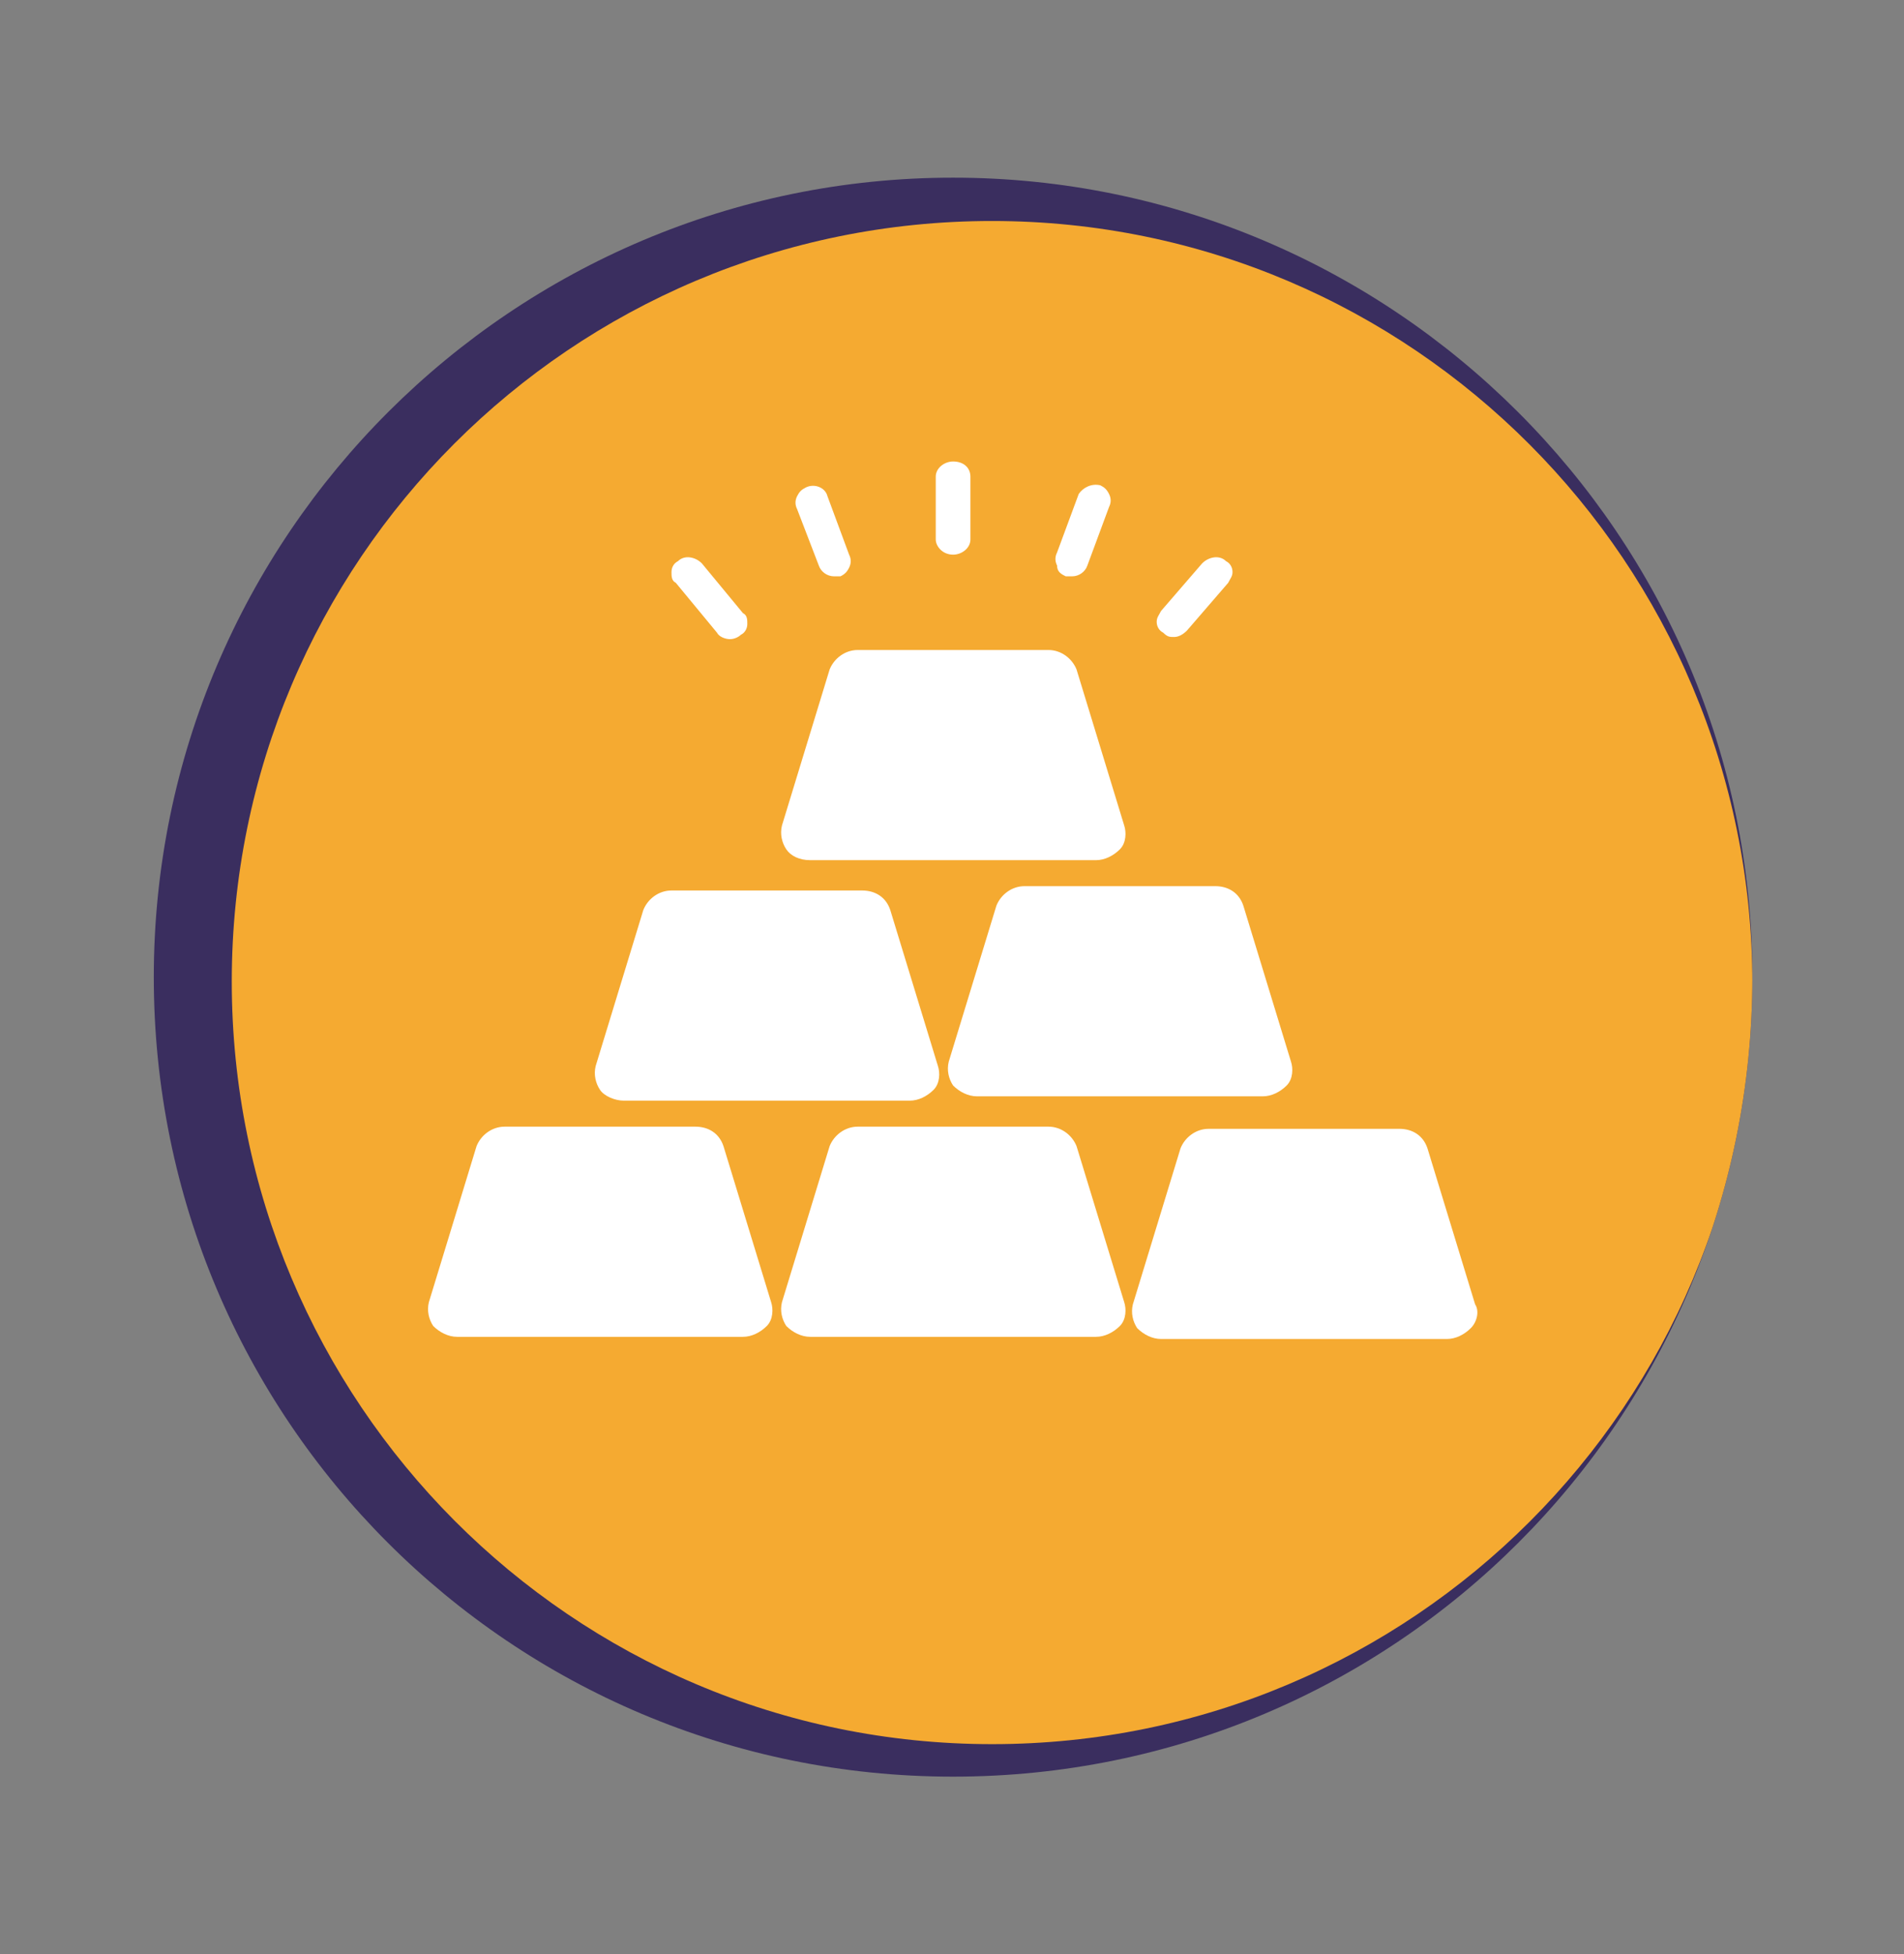 <svg xmlns="http://www.w3.org/2000/svg" xmlns:xlink="http://www.w3.org/1999/xlink" x="0px" y="0px" viewBox="0 0 87.9 90.2" style="enable-background:new 0 0 87.9 90.2;" xml:space="preserve">
<rect x="0" y="0" width="87.9" height="90.2" fill="#808080" stroke="none"/>
<g id="Capa_1" style="display:none;">
	<g style="display:inline;">
		<path style="fill:#3A2E5F;" d="M44,82c20.4,0,36.9-16.5,36.9-36.9S64.3,8.2,44,8.2S7.1,24.7,7.1,45.1S23.6,82,44,82"></path>
		<g>
			<defs>
				<path id="SVGID_1_" d="M7.1,45.1C7.1,65.5,23.6,82,44,82c20.4,0,36.9-16.5,36.9-36.9C80.9,24.7,64.3,8.2,44,8.2      C23.6,8.2,7.1,24.7,7.1,45.1"></path>
			</defs>
			<clipPath id="SVGID_00000125590925150881837320000016433454994868559778_">
				<use xlink:href="#SVGID_1_" style="overflow:visible;"></use>
			</clipPath>
			<path style="clip-path:url(#SVGID_00000125590925150881837320000016433454994868559778_);fill:#5EA18C;" d="M45.8,80.5     c19.4,0,35.1-15.7,35.1-35.1S65.2,10.2,45.8,10.2c-19.4,0-35.1,15.7-35.1,35.1S26.4,80.5,45.8,80.5"></path>
		</g>
		<g>
			<path style="fill:#FFFFFF;" d="M45,25.4c-0.4,0-0.7,0-1.1,0c-3.9,0-7.5,1.4-10.4,3.8c-3.1,2.7-4.8,6.5-4.8,10.4     c0,3.8,1.6,7.4,4.5,10.1c1.4,1.3,2.2,3.1,2.2,4.9v0.8h17.1v-0.8c0-1.9,0.8-3.6,2.3-5c3.1-2.9,4.7-7,4.3-11.2     C58.5,31.4,52.4,25.8,45,25.4z"></path>
			<path style="fill:#FFFFFF;" d="M35.3,61.3c0,3.2,2.3,5.8,5.5,6.6v0.3c0,1.6,1.4,2.9,3.1,2.9c1.7,0,3.1-1.3,3.1-2.9v-0.3     c3.1-0.7,5.5-3.4,5.5-6.6v-1.8H35.3V61.3z"></path>
			<path style="fill:#FFFFFF;" d="M44,23.8c0.5,0,0.8-0.4,0.8-0.8v-3.1c0-0.4-0.4-0.8-0.8-0.8c-0.5,0-0.8,0.4-0.8,0.8V23     C43.1,23.4,43.5,23.8,44,23.8z"></path>
			<path style="fill:#FFFFFF;" d="M49.7,24.8c0.1,0,0.2,0,0.3,0c0.4,0,0.7-0.2,0.8-0.5l1.1-2.9c0.1-0.2,0.1-0.4,0-0.6     c-0.1-0.2-0.3-0.3-0.5-0.4c-0.4-0.1-0.9,0.1-1.1,0.5l-1.1,2.9c-0.1,0.2-0.1,0.4,0,0.6C49.4,24.6,49.5,24.8,49.7,24.8z"></path>
			<path style="fill:#FFFFFF;" d="M54.8,27.7c0.2,0.1,0.3,0.2,0.5,0.2c0.3,0,0.5-0.1,0.6-0.3l2.1-2.4c0.1-0.2,0.2-0.4,0.2-0.6     c0-0.2-0.1-0.4-0.3-0.5c-0.4-0.3-0.9-0.2-1.2,0.1l-2.1,2.4c-0.1,0.2-0.2,0.4-0.2,0.6C54.5,27.4,54.6,27.5,54.8,27.7z"></path>
			<path style="fill:#FFFFFF;" d="M62.8,29.6c-0.2-0.4-0.8-0.5-1.2-0.3l-2.9,1.5c-0.2,0.1-0.3,0.3-0.4,0.5c-0.1,0.2,0,0.4,0.1,0.6     c0.2,0.2,0.4,0.4,0.7,0.4c0.2,0,0.3,0,0.4-0.1l2.9-1.5c0.2-0.1,0.3-0.3,0.4-0.5C62.9,30,62.9,29.8,62.8,29.6z"></path>
			<path style="fill:#FFFFFF;" d="M37.1,24.4c0.1,0.3,0.4,0.5,0.8,0.5c0.1,0,0.2,0,0.3,0c0.2-0.1,0.4-0.2,0.5-0.4     c0.1-0.2,0.1-0.4,0-0.6l-1.1-2.9c-0.2-0.4-0.6-0.6-1.1-0.5c-0.2,0.1-0.4,0.2-0.5,0.4c-0.1,0.2-0.1,0.4,0,0.6L37.1,24.4z"></path>
			<path style="fill:#FFFFFF;" d="M32,27.6c0.2,0.2,0.4,0.3,0.6,0.3c0.2,0,0.4-0.1,0.5-0.2c0.2-0.1,0.3-0.3,0.3-0.5     c0-0.2,0-0.4-0.2-0.6l-2.1-2.4c-0.3-0.3-0.8-0.4-1.2-0.1c-0.2,0.1-0.3,0.3-0.3,0.5c0,0.2,0,0.4,0.2,0.6L32,27.6z"></path>
			<path style="fill:#FFFFFF;" d="M29.5,32c0.1-0.2,0.1-0.4,0.1-0.6c-0.1-0.2-0.2-0.4-0.4-0.5l-2.9-1.5c-0.4-0.2-0.9-0.1-1.2,0.3     C25,29.8,25,30,25.1,30.2c0.1,0.2,0.2,0.4,0.4,0.5l2.9,1.5c0.1,0.1,0.3,0.1,0.4,0.1C29,32.4,29.3,32.2,29.5,32z"></path>
			<path style="fill:#FFFFFF;" d="M51.7,56.6H36.2c-0.5,0-0.8,0.4-0.8,0.8c0,0.4,0.4,0.8,0.8,0.8h15.6c0.5,0,0.8-0.4,0.8-0.8     C52.6,57,52.2,56.6,51.7,56.6z"></path>
		</g>
	</g>
</g>
<g id="Capa_6" style="display:none;">
	<g style="display:inline;">
		<path style="fill:#3A2E5F;" d="M44,82c20.4,0,36.9-16.5,36.9-36.9S64.3,8.2,44,8.2S7.1,24.7,7.1,45.1S23.6,82,44,82"></path>
		<g>
			<defs>
				<path id="SVGID_00000031928210871835223500000008368352862307667115_" d="M7.1,45.1C7.1,65.5,23.6,82,44,82      c20.4,0,36.9-16.5,36.9-36.9C80.9,24.7,64.3,8.2,44,8.2C23.6,8.2,7.1,24.7,7.1,45.1"></path>
			</defs>
			<clipPath id="SVGID_00000083767467497505235460000001830370378456368278_">
				<use xlink:href="#SVGID_00000031928210871835223500000008368352862307667115_" style="overflow:visible;"></use>
			</clipPath>
			<path style="clip-path:url(#SVGID_00000083767467497505235460000001830370378456368278_);fill:#00AD9A;" d="M45.8,80.5     c19.4,0,35.1-15.7,35.1-35.1S65.2,10.2,45.8,10.2c-19.4,0-35.1,15.7-35.1,35.1S26.4,80.5,45.8,80.5"></path>
		</g>
		<path style="fill:#FFFFFF;" d="M68.7,49.2c0.9-29.8-42-31.5-44.5-2.9c1.3,1.8,3.2,4,6.3,5.8C33.1,38,41.2,30.4,55,29.4    c-14,2.6-19.6,11.4-20.7,24.3c0.9,0.4,4.3,1.5,10.6,1.3c1.2,0,2.4-0.1,3.6-0.2c3.3-0.3,7.2-0.9,11.7-2.1    C60.2,52.8,65.8,51.6,68.7,49.2 M71,49c-0.1-0.1-0.3-0.3-0.4-0.4c0,0.5,0,0.9,0,1.4L70.5,51l-0.9,0.5c-1.9,1-3.4,1.6-5.5,2.2    l-0.5,0.2c0,0-3.6,1.3-10.1,2.2l0.3,0c-1.3,0.2-2.8,0.4-4.1,0.5c-1.4,0.1-2.9,0.3-4.5,0.4c-3.4,0.2-5.8,0-7.6-0.3c0,0,0,0-0.1,0    l-0.1,0l-0.1,0c0,0-0.1,0-0.1,0c-0.4-0.1-0.8-0.2-1.2-0.3c-5.3-1.5-10-4.3-13.2-8.9c-0.5-0.7-0.4-1.3-0.3-1.6    c-1.4,0.8-3.1,1.9-4.4,2.8c-2.4,1.7-2.5,2.5-0.4,5.8c1.7,2.6,4.2,5,7.8,6.7c2.2,1.1,3.2,1.1,6.1,1c14.3-0.6,29.1-3.2,38.2-8.9    C70.8,52.5,72.8,51,71,49"></path>
	</g>
</g>
<g id="Capa_5" style="display:none;">
	<g style="display:inline;">
		<path style="fill:#3A2E5F;" d="M44,82c20.4,0,36.9-16.5,36.9-36.9S64.3,8.2,44,8.2S7.1,24.7,7.1,45.1S23.6,82,44,82"></path>
		<g>
			<defs>
				<path id="SVGID_00000178886553823971467850000001178790042458955963_" d="M7.1,45.1C7.1,65.5,23.6,82,44,82s36.9-16.5,36.9-36.9      C80.9,24.7,64.3,8.2,44,8.2S7.1,24.7,7.1,45.1"></path>
			</defs>
			<clipPath id="SVGID_00000003072331172368135060000015153780903986728084_">
				<use xlink:href="#SVGID_00000178886553823971467850000001178790042458955963_" style="overflow:visible;"></use>
			</clipPath>
			<path style="clip-path:url(#SVGID_00000003072331172368135060000015153780903986728084_);fill:#932842;" d="M45.8,80.5     c19.4,0,35.1-15.7,35.1-35.1S65.2,10.2,45.8,10.2c-19.4,0-35.1,15.7-35.1,35.1S26.4,80.5,45.8,80.5"></path>
		</g>
		<g>
			<path style="fill:#FFFFFF;" d="M41.4,61.5l-0.7-3.7c-0.5-2.5-2.1-4.5-4.5-5.5c-1.4-0.6-2.7-1.3-4-2.2c-0.1,0-0.1-0.1-0.2-0.1     c-1-0.8-2-1.6-2.8-2.5l-0.1-0.1c-0.3-0.3-0.7-0.5-1.1-0.5c-0.2,0-0.5,0.1-0.7,0.2c0,0-0.1,0-0.1,0.1L27.1,47     c-0.7,0.5-0.6,1.4-0.4,2c1,2.2,2.8,4,5,5c0.2,0.1,0.3,0.2,0.3,0.4c0.1,0.2,0,0.3,0,0.5c-0.1,0.2-0.3,0.4-0.6,0.4     c-0.1,0-0.2,0-0.3-0.1c-1.8-0.9-3.3-2.2-4.5-3.7c-0.4-0.6-0.8-1.2-1.1-1.9c-0.6-1.3-0.4-2.6,0.6-3.5l0.1,0l-0.5-7.8     c-0.1-0.8-0.7-1.5-1.5-1.6l-0.1,0c-0.5,0-0.9,0.2-1.3,0.5c-0.4,0.4-0.5,0.9-0.5,1.4l0.5,14.4c0,1.5,0.9,2.9,2.2,3.6l5.5,3     c1,0.5,1.7,1.4,1.9,2.5l1.4,5.5c0,0.1,0,0.3,0,0.4c1.9-0.7,5.9-4.4,7.7-6c0,0-0.1-0.1-0.1-0.1C41.4,61.7,41.4,61.6,41.4,61.5z"></path>
			<path style="fill:#FFFFFF;" d="M31.4,47.7l0.3,0.2l-0.3-4c-0.1-0.8-0.5-1.5-1-2l-0.3-0.2l0,0.3l0.2,4.6l0,0     C30.7,47,31.1,47.3,31.4,47.7z"></path>
			<path style="fill:#FFFFFF;" d="M27.7,45.4c0.1,0,0.2,0,0.3,0c0.3,0,0.5,0,0.8,0.1l0.2,0.1l-0.2-4.3c0-0.1,0-0.1,0-0.1l0-0.1l0,0     c-0.1-0.7-0.5-1.3-1-1.7c-0.1-0.1-0.2-0.2-0.4-0.2L27.1,39l0.4,6.5L27.7,45.4z"></path>
			<path style="fill:#FFFFFF;" d="M60,45.4c0.1,0,0.2,0,0.3,0l0.1,0l0.4-6.5l-0.2,0.1c-0.1,0-0.3,0.1-0.4,0.2     c-0.5,0.5-0.8,1.1-1,1.7l0,0l0,0.1c0,0,0,0.1,0,0.1L59,45.6l0.2-0.1C59.4,45.4,59.7,45.4,60,45.4z"></path>
			<path style="fill:#FFFFFF;" d="M65,37.1c-0.3-0.3-0.8-0.5-1.3-0.5l-0.1,0c-0.8,0.1-1.5,0.8-1.5,1.6L61.7,46l0.1,0     c1,0.8,1.2,2.2,0.6,3.5c-0.3,0.7-0.7,1.3-1.1,1.9c-1.2,1.6-2.7,2.9-4.5,3.7c-0.1,0-0.2,0.1-0.3,0.1c-0.3,0-0.5-0.1-0.6-0.4     c-0.1-0.2-0.1-0.3,0-0.5c0.1-0.2,0.2-0.3,0.3-0.4c2.2-1.1,3.9-2.8,5-5c0.3-0.6,0.3-1.4-0.4-2L60.7,47c0,0-0.1,0-0.1-0.1     c-0.2-0.1-0.4-0.2-0.7-0.2c-0.4,0-0.8,0.2-1.1,0.5l-0.1,0.1c-0.9,0.9-1.8,1.8-2.8,2.5c0,0-0.1,0.1-0.2,0.1     c-1.3,0.9-2.6,1.7-4,2.2c-2.3,1-4,3-4.5,5.5l-0.7,3.7c0,0.1-0.1,0.2-0.1,0.3c0,0-0.1,0.1-0.1,0.1c1.7,1.7,5.8,5.4,7.7,6     c0-0.1-0.1-0.3,0-0.4l1.4-5.5c0.3-1.1,1-2,1.9-2.5l5.5-3c1.3-0.7,2.2-2.1,2.2-3.6l0.5-14.4C65.6,38,65.4,37.5,65,37.1z"></path>
			<path style="fill:#FFFFFF;" d="M56.5,43.9l-0.3,4l0.3-0.2c0.4-0.3,0.8-0.7,1.1-1.1l0,0l0.2-4.6l0-0.3l-0.3,0.2     C57,42.4,56.6,43.1,56.5,43.9z"></path>
			<path style="fill:#FFFFFF;" d="M54.8,38.6c1.5-2,2.6-3.9,3.1-5.6c0.1-0.4,0.2-0.8,0.3-1.2c0.2-1.1,0.1-2.1-0.1-3.1     c-0.4-1.8-1.4-3.4-2.8-4.6c-1.4-1.2-3.2-1.9-5.1-1.9c-0.1,0-0.3,0-0.5,0c-1.6,0.1-3.1,0.6-4.3,1.5c-0.6,0.4-1.1,0.9-1.5,1.4     c-0.4-0.5-0.9-1-1.5-1.4c-1.2-0.9-2.7-1.4-4.3-1.5c-0.1,0-0.3,0-0.5,0c-1.8,0-3.6,0.7-5.1,1.9c-1.4,1.2-2.4,2.8-2.8,4.6     c-0.3,1-0.3,2-0.1,3.1c0.1,0.4,0.2,0.8,0.3,1.2c0.5,1.7,1.5,3.6,3.1,5.6c1.2,1.6,2.7,3.2,4.5,4.8c3,2.8,5.8,4.7,5.9,4.7     c0.1,0.1,0.3,0.1,0.4,0.1c0.1,0,0.3,0,0.4-0.1c0.1-0.1,2.9-1.9,5.9-4.7C52,41.8,53.6,40.2,54.8,38.6z"></path>
		</g>
	</g>
</g>
<g id="Capa_4" style="display:none;">
	<g style="display:inline;">
		<path style="fill:#3A2E5F;" d="M44,82c20.4,0,36.9-16.5,36.9-36.9S64.3,8.2,44,8.2S7.1,24.7,7.1,45.1S23.6,82,44,82"></path>
		<g>
			<defs>
				<path id="SVGID_00000070078762830468789000000002751797234921728131_" d="M7.1,45.1C7.1,65.5,23.6,82,44,82      c20.4,0,36.9-16.5,36.9-36.9S64.3,8.2,44,8.2C23.6,8.2,7.1,24.7,7.1,45.1"></path>
			</defs>
			<clipPath id="SVGID_00000096030778682523790230000006607250002454075795_">
				<use xlink:href="#SVGID_00000070078762830468789000000002751797234921728131_" style="overflow:visible;"></use>
			</clipPath>
			<path style="clip-path:url(#SVGID_00000096030778682523790230000006607250002454075795_);fill:#E18654;" d="M45.8,80.5     c19.4,0,35.1-15.7,35.1-35.1S65.2,10.2,45.8,10.2c-19.4,0-35.1,15.7-35.1,35.1S26.4,80.5,45.8,80.5"></path>
		</g>
		<g>
			<path style="fill:#FFFFFF;" d="M28.8,49.2l-0.1-0.1l-0.2,0.2c-0.2,0.2-0.3,0.5-0.3,0.8c0,0.3,0.2,0.5,0.4,0.7     c0.2,0.2,0.5,0.3,0.8,0.3c0.3,0,0.7-0.1,0.9-0.4l0.2-0.2l-0.1-0.1C29.8,50,29.3,49.6,28.8,49.2z"></path>
			<path style="fill:#FFFFFF;" d="M31.8,51.7l-0.1-0.1l-0.9,1.1c-0.3,0.3-0.4,0.7-0.3,1c0,0.4,0.2,0.7,0.5,1     c0.3,0.2,0.6,0.4,0.9,0.4c0.4,0,0.8-0.2,1.1-0.5l1-1.1l-0.1-0.1C33.1,52.8,32.4,52.3,31.8,51.7z"></path>
			<path style="fill:#FFFFFF;" d="M36.4,40.2c-0.1,0.4,0.1,0.8,0.4,1c0.5,0.2,0.9,0.3,1.3,0.3c0.3,0,0.5,0,0.8-0.1     c0.9-0.3,1.6-1.2,2.2-2.7l0-0.1c0.1-0.2,1.2-2.2,3-2.3c0.1,0,0.1,0,0.2,0c1.1,0,2.2,0.7,3.2,2.1c0.2,0.2,1.7,2.4,4.1,3.9     c0.4,0.2,0.7,0.4,1.1,0.6l0.7,0.3c1,0.4,1.9,0.5,2.9,0.5c1.5,0,3.1-0.5,4.6-1.4l0.1-0.1l-3.5-8.2l-9.8-2.3     c-1-0.2-1.6-0.3-2.2-0.3c-0.6,0-1.2,0.1-1.8,0.4L40,33.6c-1.3,0.6-2.2,1.7-2.6,3L36.4,40.2z"></path>
			<polygon style="fill:#FFFFFF;" points="25.4,30.8 21.9,29.5 16.1,44.1 22.6,46.7 28.8,32.3    "></polygon>
			<path style="fill:#FFFFFF;" d="M35.1,54.6L35,54.5L34.5,55c-0.5,0.6-0.5,1.5,0.1,2c0.3,0.2,0.6,0.4,1,0.4c0.4,0,0.8-0.2,1-0.4     l0.5-0.5L37,56.3C36.4,55.7,35.7,55.1,35.1,54.6z"></path>
			<polygon style="fill:#FFFFFF;" points="65.8,31.1 59.1,33.9 65.3,48.3 71.9,45.8    "></polygon>
			<path style="fill:#FFFFFF;" d="M61.6,43.9c-1.4,0.9-3,1.4-4.8,1.4c-0.4,0-0.9,0-1.4-0.1l-0.3,0l2.7,3.8l5.4-1.7l-1.5-3.4     L61.6,43.9z"></path>
			<path style="fill:#FFFFFF;" d="M38.3,57.5l-0.1-0.1l-0.1,0.1c-0.4,0.5-0.4,1.3,0.1,1.8c0.2,0.2,0.6,0.4,0.9,0.4     c0.3,0,0.6-0.1,0.8-0.3l0.1-0.1l-0.5-0.4C39.2,58.4,38.7,57.9,38.3,57.5z"></path>
			<path style="fill:#FFFFFF;" d="M57.2,50.6L57.2,50.6l-0.3-0.4l-4.7-5.9c0,0,0-0.1-0.1-0.1l0,0l0,0c-3.5-1.7-5.7-4.9-5.8-4.9     c-0.5-0.7-1.3-1.5-2.1-1.5c0,0-0.1,0-0.1,0c-1,0.1-1.8,1.5-1.8,1.5c-0.8,1.9-1.8,3-3,3.5C39,42.9,38.6,43,38.1,43     c-0.6,0-1.3-0.2-2-0.5c-1-0.5-1.5-1.6-1.2-2.7l1-3.5c0.4-1.3,1.1-2.4,2.2-3.2l0.3-0.2l-0.3,0c-1.5-0.2-3.3-0.3-5.1-0.3     c-1.2,0-2.1,0-2.7,0.1l-0.1,0l-5.1,12l0.1,0.1c1.9,1.3,8.5,6.3,15.4,13.1l2.6,2.5c0.3,0.3,0.7,0.4,1.1,0.4c0.2,0,0.3,0,0.5-0.1     c0.2-0.1,0.7-0.3,0.9-0.8l0-0.1l-0.1-0.1c-0.1-0.1-0.2-0.2-0.3-0.3l-5.5-6.1c-0.3-0.3-0.2-0.8,0.1-1c0.1-0.1,0.3-0.2,0.5-0.2     c0.2,0,0.4,0.1,0.5,0.2l5.5,6.1c0.5,0.6,1.2,0.9,1.9,1c0.1,0,0.1,0,0.2,0c0.9,0,1.7-0.5,2.4-1.4l0.1-0.1l-0.1-0.1     c-0.4-0.2-0.8-0.5-1.1-0.8l-6.7-7c-0.3-0.3-0.3-0.7,0-1c0.1-0.1,0.3-0.2,0.5-0.2c0.2,0,0.4,0.1,0.5,0.2l6.7,7     c0.5,0.5,1.2,0.9,2,0.9c0.2,0,0.4,0,0.6-0.1c0.8-0.2,1.5-0.8,1.9-1.6l0-0.1L55.2,55c-0.3-0.2-0.5-0.3-0.7-0.6L46.6,46     c-0.3-0.3-0.3-0.8,0-1c0.1-0.1,0.3-0.2,0.5-0.2c0.2,0,0.4,0.1,0.5,0.2l7.9,8.4c0.3,0.3,0.7,0.5,1.2,0.5c0.1,0,0.2,0,0.3,0     c0.6-0.1,1-0.5,1.2-1c0.2-0.4,0.1-0.9-0.2-1.3L57.2,50.6z"></path>
		</g>
	</g>
</g>
<g id="Capa_3" style="display:none;">
	<g style="display:inline;">
		<path style="fill:#3A2E5F;" d="M44,82c20.4,0,36.9-16.5,36.9-36.9S64.3,8.2,44,8.2S7.1,24.7,7.1,45.1S23.6,82,44,82"></path>
		<g>
			<defs>
				<path id="SVGID_00000008835618402371958770000007235124525265268891_" d="M7.1,45.1C7.1,65.5,23.6,82,44,82      c20.4,0,36.9-16.5,36.9-36.9C80.9,24.7,64.3,8.2,44,8.2C23.6,8.2,7.1,24.7,7.1,45.1"></path>
			</defs>
			<clipPath id="SVGID_00000109737545627177429440000002904830118891136430_">
				<use xlink:href="#SVGID_00000008835618402371958770000007235124525265268891_" style="overflow:visible;"></use>
			</clipPath>
			<path style="clip-path:url(#SVGID_00000109737545627177429440000002904830118891136430_);fill:#59B469;" d="M45.8,80.5     c19.4,0,35.1-15.7,35.1-35.1S65.2,10.2,45.8,10.2c-19.4,0-35.1,15.7-35.1,35.1S26.4,80.5,45.8,80.5"></path>
		</g>
		<g>
			<path style="fill:#FFFFFF;" d="M46.6,47.6c7.1,0,12.9-5.8,12.9-12.9c0-2.8-0.9-5.5-2.6-7.7l0-0.1l0,0c-2.5-3.2-6.2-5.1-10.2-5.1     c-4.1,0-7.8,1.9-10.3,5.2c0,0,0,0-0.1,0l0,0l0,0.1c-1.6,2.2-2.5,4.8-2.5,7.6C33.7,41.9,39.5,47.6,46.6,47.6z M55.2,42.6     c-1.4,1.5-3.1,2.6-5,3.2l-0.3,0.1l0.2-0.2c0.5-0.6,1-1.3,1.4-2.1c0.4-0.7,0.7-1.4,0.9-2.2l0-0.1l0.1,0c0.6,0.2,1.2,0.4,1.7,0.6     c0.3,0.1,0.7,0.3,0.9,0.5L55.2,42.6L55.2,42.6z M58.2,35c-0.1,2.3-0.8,4.6-2.2,6.5l0,0.1l-0.1,0c-0.4-0.2-0.8-0.5-1.3-0.6     c-0.6-0.2-1.2-0.5-1.9-0.7l-0.1,0l0-0.1c0.4-1.6,0.6-3.3,0.6-5.1v-0.1L58.2,35L58.2,35z M55.8,27.7L55.8,27.7     c1.4,1.8,2.2,3.9,2.3,6l0,0.1h-4.8l0-0.1c-0.1-1.6-0.3-3.2-0.7-4.6l0-0.1l0.1,0c0.6-0.2,1.3-0.4,1.8-0.6     C55,28.2,55.4,28,55.8,27.7L55.8,27.7z M50.2,23.7c1.8,0.6,3.5,1.6,4.8,3l0.1,0.1l-0.1,0c-0.3,0.2-0.6,0.3-0.9,0.4     c-0.5,0.2-1.1,0.4-1.7,0.6l-0.1,0l0-0.1c-0.2-0.7-0.5-1.3-0.8-1.9c-0.4-0.8-0.9-1.5-1.4-2.1l-0.2-0.2L50.2,23.7z M47,23.1     L47,23.1c0.2,0,0.3,0,0.4,0c1.2,0.4,2.3,1.5,3.2,3.2c0.3,0.5,0.5,1.1,0.7,1.7l0,0.1l-0.1,0c-1.3,0.3-2.7,0.5-4.2,0.5l-0.1,0V23.1     z M47,29.8L47,29.8c1.7,0,3.2-0.2,4.6-0.6l0.1,0l0,0.1c0.4,1.4,0.6,2.8,0.7,4.4l0,0.1H47V29.8z M47,34.9h5.4V35     c0,1.7-0.2,3.3-0.6,4.9l0,0.1l-0.1,0c-1.5-0.3-3-0.5-4.6-0.5l-0.1,0V34.9z M47,40.6L47,40.6c1.6,0,3,0.2,4.4,0.5l0.1,0l0,0.1     c-0.2,0.7-0.5,1.4-0.8,2c-0.9,1.7-2,2.8-3.2,3.2c-0.1,0-0.1,0-0.2,0l-0.2,0V40.6z M42.8,45.7c-1.8-0.6-3.5-1.7-4.8-3.2l-0.1-0.1     l0.1,0c0.3-0.2,0.6-0.3,0.9-0.5c0.5-0.2,1-0.4,1.6-0.6l0.1,0l0,0.1c0.3,0.8,0.6,1.5,0.9,2.2c0.4,0.8,0.8,1.4,1.3,2l0.2,0.2     L42.8,45.7z M46,46.3L46,46.3l-0.1,0.1c-0.1,0-0.3,0-0.4,0c-1.2-0.4-2.2-1.5-3.1-3.1c-0.3-0.6-0.6-1.2-0.8-2l0-0.1l0.1,0     c1.3-0.3,2.8-0.5,4.3-0.5l0.1,0V46.3z M46,39.4L46,39.4c-1.7,0-3.3,0.2-4.8,0.6l-0.1,0l0-0.1c-0.4-1.5-0.6-3.2-0.6-4.9l0-0.1H46     V39.4z M46,33.8h-5.4l0-0.1c0.1-1.5,0.3-3,0.6-4.4l0-0.1l0.1,0c1.4,0.3,3,0.5,4.6,0.5l0.1,0V33.8z M45.5,23.2c0.1,0,0.3,0,0.4,0     l0.1,0v5.5l-0.1,0c-1.5,0-2.9-0.2-4.2-0.5l-0.1,0l0-0.1c0.2-0.6,0.5-1.2,0.7-1.7C43.2,24.7,44.3,23.6,45.5,23.2z M38.1,26.8     c1.3-1.4,2.9-2.4,4.6-3l0.3-0.1l-0.2,0.2c-0.5,0.5-0.9,1.2-1.3,2c-0.3,0.6-0.6,1.2-0.8,1.9l0,0.1l-0.1,0     c-0.6-0.2-1.2-0.4-1.8-0.6c-0.2-0.1-0.4-0.2-0.6-0.3L38.1,26.8L38.1,26.8z M35,33.7c0.2-2.1,1-4.1,2.2-5.8l0-0.1l0.1,0     c0.3,0.2,0.6,0.3,1,0.5c0.6,0.3,1.2,0.5,1.9,0.7l0.1,0l0,0.1c-0.4,1.4-0.6,3-0.7,4.6l0,0.1L35,33.7L35,33.7z M37.2,41.6     L37.2,41.6c-1.4-2-2.1-4.2-2.2-6.5l0-0.1h4.6l0,0.1c0,1.8,0.2,3.5,0.6,5.2l0,0.1l-0.1,0c-0.6,0.2-1.2,0.4-1.7,0.6     C38,41.1,37.6,41.3,37.2,41.6L37.2,41.6z"></path>
			<path style="fill:#FFFFFF;" d="M57.7,50.2L57.7,50.2l-0.2,0.1c-0.1,0-0.1,0-0.2,0.1L52,53.2l0.2,0.2c0.3,0.3,0.5,0.5,0.7,0.8     c0.1,0.1,0.1,0.3,0.2,0.4l0.1,0.2l8.1-4.1l-0.2-0.2c-0.2-0.1-0.3-0.2-0.6-0.3C59.6,49.9,58.6,49.9,57.7,50.2z"></path>
			<path style="fill:#FFFFFF;" d="M55.5,48.8c-1-0.3-2.1-0.2-3.1,0.2l-5.1,2.5l0.5,0.2c0.7,0.2,1.4,0.4,2.1,0.6l0.1,0l5.8-3l0.3-0.2     L55.5,48.8z"></path>
			<path style="fill:#FFFFFF;" d="M66.3,52.5L66.3,52.5c-0.8-1-2.1-1.2-3.1-0.7l-9.8,5l0,0.1c-0.3,1.8-1.8,3-3.8,3.2     c-1,0.1-2,0.1-3.1,0c-2.8-0.3-5.4-1.2-7.7-2.7c-0.1-0.1-0.2-0.2-0.3-0.3c-0.2-0.3-0.2-0.7,0-1c0.1-0.2,0.3-0.3,0.6-0.4     c0.2,0,0.5,0,0.7,0.1c2.8,1.9,6.2,2.7,9.6,2.5c0.9-0.1,2-0.6,2.1-1.8l0-0.1c0,0,0-0.1,0-0.2c0-0.3-0.1-0.7-0.3-0.9     c-0.3-0.5-0.8-0.9-1.4-1l-0.2,0c-1.7-0.4-3.4-0.9-5.1-1.6c-0.1,0-0.2-0.1-0.3-0.1c-2-0.9-3.8-2-5.6-3.2c-2.8-2.1-6.5-2.7-9.8-1.5     l-5,1.8c-0.1,0-0.3,0.1-0.4,0c-0.1,0-0.1,0-0.2-0.1c-0.8,3.3-2.4,10.8-1.8,13.6c0.1-0.1,0.3-0.3,0.4-0.3l7.7-2.2     c1.5-0.4,3.1-0.2,4.4,0.6l7.6,4.6c1.8,1.1,4.1,1.1,5.9,0.1L65.2,56c0.6-0.3,1.1-0.9,1.3-1.6C66.7,53.8,66.6,53.1,66.3,52.5z"></path>
		</g>
	</g>
</g>
<g id="Capa_2">
	<g>
		<path style="fill:#3A2E5F;" d="M44,82c20.4,0,36.9-16.5,36.9-36.9S64.3,8.2,44,8.2S7.1,24.7,7.1,45.1S23.6,82,44,82"></path>
		<g>
			<defs>
				<path id="SVGID_00000158004439320376982940000016685976942849934522_" d="M7.1,45.1C7.1,65.5,23.6,82,44,82s36.9-16.5,36.9-36.9      S64.3,8.2,44,8.2S7.1,24.7,7.1,45.1"></path>
			</defs>
			<clipPath id="SVGID_00000057136731616960099010000015400228775901137043_">
				<use xlink:href="#SVGID_00000158004439320376982940000016685976942849934522_" style="overflow:visible;"></use>
			</clipPath>
			<path style="clip-path:url(#SVGID_00000057136731616960099010000015400228775901137043_);fill:#F5AA31;" d="M45.8,80.5     c19.4,0,35.1-15.7,35.1-35.1S65.2,10.2,45.8,10.2c-19.4,0-35.1,15.7-35.1,35.1S26.4,80.5,45.8,80.5"></path>
		</g>
		<g>
			<path style="fill:#FFFFFF;" d="M44,25.6c0.4,0,0.8-0.3,0.8-0.7v-2.9c0-0.4-0.3-0.7-0.8-0.7c-0.4,0-0.8,0.3-0.8,0.7v2.9     C43.2,25.2,43.5,25.6,44,25.6z"></path>
			<path style="fill:#FFFFFF;" d="M49.2,26.6c0.1,0,0.2,0,0.3,0c0.3,0,0.6-0.2,0.7-0.5l1-2.7c0.1-0.2,0.1-0.4,0-0.6     c-0.1-0.2-0.2-0.3-0.4-0.4c-0.4-0.1-0.8,0.1-1,0.4l-1,2.7c-0.1,0.2-0.1,0.4,0,0.6C48.8,26.4,49,26.5,49.2,26.6z"></path>
			<path style="fill:#FFFFFF;" d="M54.2,29.4c0.2,0,0.4-0.1,0.6-0.3l1.9-2.2c0.1-0.2,0.2-0.3,0.2-0.5c0-0.2-0.1-0.4-0.3-0.5     c-0.3-0.3-0.8-0.2-1.1,0.1l-1.9,2.2c-0.1,0.2-0.2,0.3-0.2,0.5c0,0.2,0.1,0.4,0.3,0.5C53.9,29.4,54,29.4,54.2,29.4z"></path>
			<path style="fill:#FFFFFF;" d="M37.8,26.1c0.1,0.3,0.4,0.5,0.7,0.5c0.1,0,0.2,0,0.3,0c0.2-0.1,0.3-0.2,0.4-0.4     c0.1-0.2,0.1-0.4,0-0.6l-1-2.7c-0.1-0.4-0.6-0.6-1-0.4c-0.2,0.1-0.3,0.2-0.4,0.4c-0.1,0.2-0.1,0.4,0,0.6L37.8,26.1z"></path>
			<path style="fill:#FFFFFF;" d="M33.1,29.2c0.1,0.2,0.4,0.3,0.6,0.3c0.2,0,0.4-0.1,0.5-0.2c0.2-0.1,0.3-0.3,0.3-0.5     c0-0.2,0-0.4-0.2-0.5L32.4,26c-0.3-0.3-0.8-0.4-1.1-0.1C31.1,26,31,26.2,31,26.4c0,0.2,0,0.4,0.2,0.5L33.1,29.2z"></path>
			<path style="fill:#FFFFFF;" d="M49.7,52.9c-0.2-0.5-0.7-0.9-1.3-0.9h-8.8c-0.6,0-1.1,0.4-1.3,0.9l-2.2,7.2     c-0.1,0.4,0,0.8,0.2,1.1c0.3,0.3,0.7,0.5,1.1,0.5h13.2c0.4,0,0.8-0.2,1.1-0.5c0.3-0.3,0.3-0.8,0.2-1.1L49.7,52.9z"></path>
			<path style="fill:#FFFFFF;" d="M33.4,52.9c-0.2-0.6-0.7-0.9-1.3-0.9h-8.8c-0.6,0-1.1,0.4-1.3,0.9l-2.2,7.2     c-0.1,0.4,0,0.8,0.2,1.1c0.3,0.3,0.7,0.5,1.1,0.5h13.2c0.4,0,0.8-0.2,1.1-0.5c0.3-0.3,0.3-0.8,0.2-1.1L33.4,52.9z"></path>
			<path style="fill:#FFFFFF;" d="M28.8,50.8H42c0.4,0,0.8-0.2,1.1-0.5c0.3-0.3,0.3-0.8,0.2-1.1l-2.2-7.2c-0.2-0.6-0.7-0.9-1.3-0.9     H31c-0.6,0-1.1,0.4-1.3,0.9l-2.2,7.2c-0.1,0.4,0,0.8,0.2,1.1C27.9,50.6,28.4,50.8,28.8,50.8z"></path>
			<path style="fill:#FFFFFF;" d="M37.4,39.7h13.2c0.4,0,0.8-0.2,1.1-0.5c0.3-0.3,0.3-0.8,0.2-1.1l-2.2-7.2     c-0.2-0.5-0.7-0.9-1.3-0.9h-8.8c-0.6,0-1.1,0.4-1.3,0.9l-2.2,7.2c-0.1,0.4,0,0.8,0.2,1.1C36.5,39.5,36.9,39.7,37.4,39.7z"></path>
			<path style="fill:#FFFFFF;" d="M47.3,40.9c-0.6,0-1.1,0.4-1.3,0.9l-2.2,7.2c-0.1,0.4,0,0.8,0.2,1.1c0.3,0.3,0.7,0.5,1.1,0.5h13.2     c0.4,0,0.8-0.2,1.1-0.5c0.3-0.3,0.3-0.8,0.2-1.1l-2.2-7.2c-0.2-0.6-0.7-0.9-1.3-0.9H47.3z"></path>
			<path style="fill:#FFFFFF;" d="M68.1,60.2l-2.2-7.2c-0.2-0.6-0.7-0.9-1.3-0.9h-8.8c-0.6,0-1.1,0.4-1.3,0.9l-2.2,7.2     c-0.1,0.4,0,0.8,0.2,1.1c0.3,0.3,0.7,0.5,1.1,0.5h13.2c0.4,0,0.8-0.2,1.1-0.5C68.2,61,68.3,60.5,68.1,60.2z"></path>
		</g>
	</g>
</g>
</svg>
